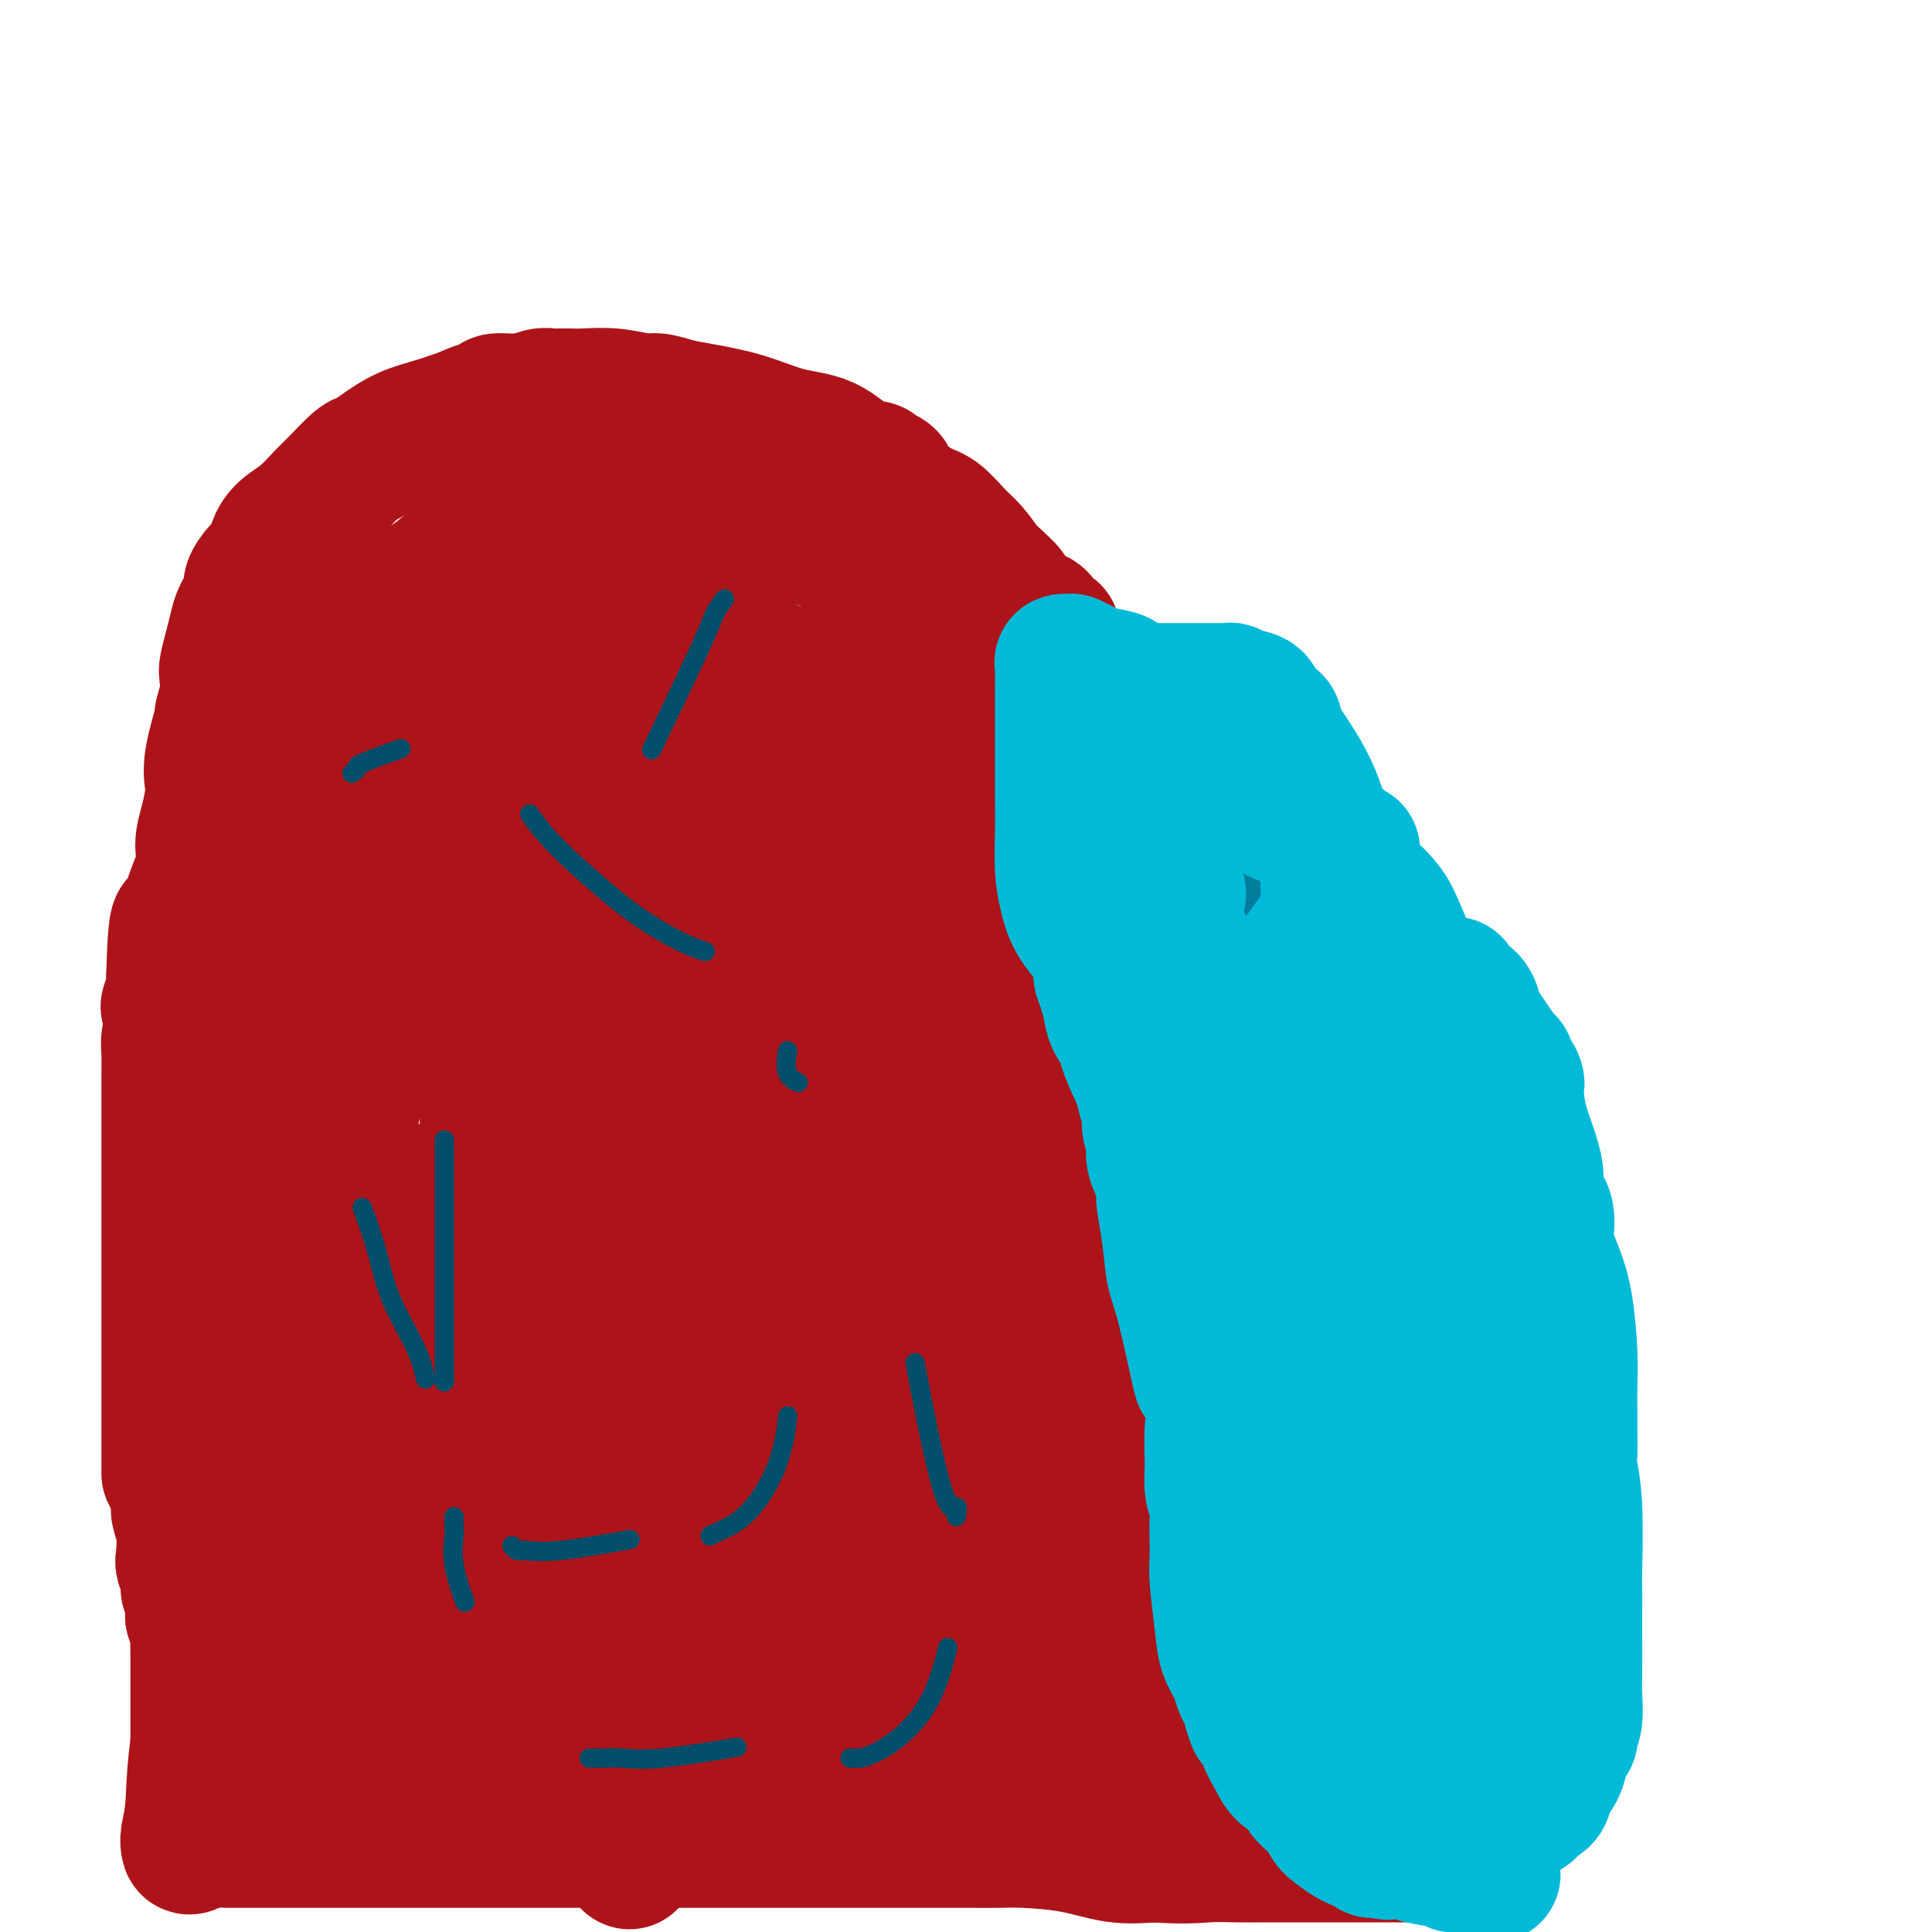 <svg viewBox='0 0 400 400' version='1.1' xmlns='http://www.w3.org/2000/svg' xmlns:xlink='http://www.w3.org/1999/xlink'><g fill='none' stroke='#AD1419' stroke-width='28' stroke-linecap='round' stroke-linejoin='round'><path d='M47,381c0.302,0.000 0.603,0.000 1,0c0.397,0.000 0.888,0.000 2,0c1.112,-0.000 2.843,-0.000 4,0c1.157,0.000 1.739,0.000 4,0c2.261,-0.000 6.201,-0.000 9,0c2.799,0.000 4.456,0.000 7,0c2.544,-0.000 5.976,-0.000 9,0c3.024,0.000 5.639,0.000 8,0c2.361,-0.000 4.469,-0.000 7,0c2.531,0.000 5.484,0.000 8,0c2.516,-0.000 4.595,-0.000 7,0c2.405,0.000 5.135,0.000 8,0c2.865,-0.000 5.865,-0.000 10,0c4.135,0.000 9.403,0.000 14,0c4.597,-0.000 8.521,-0.000 15,0c6.479,0.000 15.513,0.000 21,0c5.487,-0.000 7.429,-0.000 9,0c1.571,0.000 2.773,0.000 4,0c1.227,-0.000 2.479,-0.001 3,0c0.521,0.001 0.310,0.002 1,0c0.690,-0.002 2.282,-0.007 4,0c1.718,0.007 3.563,0.027 5,0c1.437,-0.027 2.468,-0.100 5,0c2.532,0.100 6.566,0.373 10,1c3.434,0.627 6.267,1.608 9,2c2.733,0.392 5.367,0.196 8,0'/><path d='M239,384c6.397,0.464 8.888,0.124 11,0c2.112,-0.124 3.844,-0.033 6,0c2.156,0.033 4.734,0.009 7,0c2.266,-0.009 4.219,-0.002 6,0c1.781,0.002 3.391,0.001 5,0c1.609,-0.001 3.219,-0.000 5,0c1.781,0.000 3.735,0.000 6,0c2.265,-0.000 4.842,-0.000 7,0c2.158,0.000 3.898,0.000 5,0c1.102,-0.000 1.566,-0.000 2,0c0.434,0.000 0.838,0.000 1,0c0.162,-0.000 0.081,-0.000 0,0'/><path d='M41,377c0.000,-0.203 0.000,-0.406 0,-1c-0.000,-0.594 -0.000,-1.581 0,-2c0.000,-0.419 0.000,-0.272 0,-1c-0.000,-0.728 -0.000,-2.332 0,-4c0.000,-1.668 0.000,-3.399 0,-5c-0.000,-1.601 -0.000,-3.072 0,-4c0.000,-0.928 0.000,-1.314 0,-2c-0.000,-0.686 -0.000,-1.674 0,-2c0.000,-0.326 0.000,0.009 0,0c-0.000,-0.009 -0.000,-0.363 0,-1c0.000,-0.637 0.001,-1.559 0,-3c-0.001,-1.441 -0.004,-3.402 0,-5c0.004,-1.598 0.015,-2.832 0,-4c-0.015,-1.168 -0.055,-2.270 0,-3c0.055,-0.730 0.207,-1.088 0,-2c-0.207,-0.912 -0.772,-2.379 -1,-3c-0.228,-0.621 -0.117,-0.397 0,-1c0.117,-0.603 0.241,-2.032 0,-3c-0.241,-0.968 -0.848,-1.476 -1,-2c-0.152,-0.524 0.152,-1.065 0,-2c-0.152,-0.935 -0.758,-2.265 -1,-3c-0.242,-0.735 -0.120,-0.874 0,-2c0.120,-1.126 0.238,-3.240 0,-5c-0.238,-1.760 -0.833,-3.166 -1,-4c-0.167,-0.834 0.095,-1.095 0,-2c-0.095,-0.905 -0.548,-2.452 -1,-4'/><path d='M36,307c-1.000,-5.461 -1.000,-2.615 -1,-2c-0.000,0.615 -0.000,-1.003 0,-2c0.000,-0.997 0.000,-1.372 0,-2c-0.000,-0.628 -0.000,-1.507 0,-3c0.000,-1.493 0.000,-3.599 0,-6c-0.000,-2.401 -0.000,-5.098 0,-8c0.000,-2.902 0.000,-6.008 0,-8c-0.000,-1.992 -0.000,-2.868 0,-4c0.000,-1.132 0.000,-2.518 0,-4c-0.000,-1.482 -0.000,-3.059 0,-4c0.000,-0.941 0.000,-1.247 0,-2c-0.000,-0.753 -0.000,-1.952 0,-3c0.000,-1.048 0.000,-1.946 0,-3c-0.000,-1.054 -0.000,-2.264 0,-4c0.000,-1.736 0.000,-3.997 0,-6c-0.000,-2.003 -0.000,-3.747 0,-6c0.000,-2.253 0.000,-5.016 0,-7c-0.000,-1.984 -0.000,-3.190 0,-4c0.000,-0.810 0.000,-1.223 0,-2c-0.000,-0.777 -0.001,-1.918 0,-3c0.001,-1.082 0.004,-2.105 0,-3c-0.004,-0.895 -0.015,-1.662 0,-2c0.015,-0.338 0.057,-0.247 0,-1c-0.057,-0.753 -0.211,-2.352 0,-3c0.211,-0.648 0.789,-0.346 1,-1c0.211,-0.654 0.057,-2.262 0,-3c-0.057,-0.738 -0.015,-0.604 0,-1c0.015,-0.396 0.004,-1.323 0,-2c-0.004,-0.677 -0.001,-1.105 0,-2c0.001,-0.895 0.000,-2.256 0,-3c-0.000,-0.744 -0.000,-0.872 0,-1'/><path d='M36,202c0.442,-17.594 1.547,-9.079 2,-7c0.453,2.079 0.255,-2.279 1,-6c0.745,-3.721 2.435,-6.806 3,-9c0.565,-2.194 0.006,-3.499 0,-5c-0.006,-1.501 0.542,-3.199 1,-5c0.458,-1.801 0.826,-3.705 1,-5c0.174,-1.295 0.156,-1.980 0,-3c-0.156,-1.020 -0.448,-2.374 0,-5c0.448,-2.626 1.636,-6.522 2,-8c0.364,-1.478 -0.096,-0.537 0,-1c0.096,-0.463 0.747,-2.329 1,-4c0.253,-1.671 0.108,-3.145 0,-4c-0.108,-0.855 -0.179,-1.090 0,-2c0.179,-0.910 0.607,-2.494 1,-4c0.393,-1.506 0.752,-2.935 1,-4c0.248,-1.065 0.385,-1.765 1,-3c0.615,-1.235 1.708,-3.005 2,-4c0.292,-0.995 -0.219,-1.214 0,-2c0.219,-0.786 1.166,-2.138 2,-3c0.834,-0.862 1.553,-1.235 2,-2c0.447,-0.765 0.621,-1.921 1,-3c0.379,-1.079 0.963,-2.079 2,-3c1.037,-0.921 2.528,-1.762 4,-3c1.472,-1.238 2.924,-2.873 4,-4c1.076,-1.127 1.777,-1.748 3,-3c1.223,-1.252 2.969,-3.136 4,-4c1.031,-0.864 1.348,-0.707 2,-1c0.652,-0.293 1.639,-1.037 3,-2c1.361,-0.963 3.097,-2.144 5,-3c1.903,-0.856 3.972,-1.387 6,-2c2.028,-0.613 4.014,-1.306 6,-2'/><path d='M96,86c3.899,-1.730 2.648,-1.056 3,-1c0.352,0.056 2.307,-0.507 3,-1c0.693,-0.493 0.124,-0.917 1,-1c0.876,-0.083 3.195,0.174 5,0c1.805,-0.174 3.095,-0.779 4,-1c0.905,-0.221 1.426,-0.059 2,0c0.574,0.059 1.200,0.015 2,0c0.800,-0.015 1.772,0.000 2,0c0.228,-0.000 -0.288,-0.015 0,0c0.288,0.015 1.382,0.060 3,0c1.618,-0.060 3.762,-0.224 6,0c2.238,0.224 4.570,0.835 6,1c1.430,0.165 1.958,-0.117 3,0c1.042,0.117 2.598,0.634 4,1c1.402,0.366 2.649,0.582 5,1c2.351,0.418 5.804,1.039 9,2c3.196,0.961 6.134,2.261 9,3c2.866,0.739 5.659,0.915 8,2c2.341,1.085 4.228,3.078 6,4c1.772,0.922 3.427,0.773 4,1c0.573,0.227 0.064,0.831 0,1c-0.064,0.169 0.316,-0.098 1,0c0.684,0.098 1.670,0.561 2,1c0.330,0.439 0.002,0.854 1,2c0.998,1.146 3.320,3.023 5,4c1.680,0.977 2.718,1.056 4,2c1.282,0.944 2.807,2.754 4,4c1.193,1.246 2.055,1.927 3,3c0.945,1.073 1.972,2.536 3,4'/><path d='M204,118c4.086,3.831 4.300,3.910 5,5c0.700,1.090 1.886,3.193 3,4c1.114,0.807 2.154,0.319 3,1c0.846,0.681 1.496,2.529 2,3c0.504,0.471 0.862,-0.437 1,0c0.138,0.437 0.056,2.219 1,4c0.944,1.781 2.915,3.560 4,5c1.085,1.440 1.284,2.541 2,4c0.716,1.459 1.950,3.274 3,5c1.050,1.726 1.918,3.361 3,5c1.082,1.639 2.380,3.281 3,5c0.620,1.719 0.562,3.515 1,5c0.438,1.485 1.373,2.659 2,4c0.627,1.341 0.946,2.849 1,4c0.054,1.151 -0.157,1.944 0,3c0.157,1.056 0.683,2.374 1,4c0.317,1.626 0.425,3.560 1,5c0.575,1.440 1.616,2.388 2,3c0.384,0.612 0.110,0.889 0,1c-0.110,0.111 -0.055,0.055 0,0'/></g>
<g fill='none' stroke='#007C9C' stroke-width='28' stroke-linecap='round' stroke-linejoin='round'><path d='M243,202c0.000,-0.197 0.000,-0.394 0,0c-0.000,0.394 -0.001,1.380 0,2c0.001,0.620 0.003,0.873 0,1c-0.003,0.127 -0.012,0.127 0,1c0.012,0.873 0.045,2.619 0,4c-0.045,1.381 -0.170,2.398 0,3c0.170,0.602 0.633,0.790 1,2c0.367,1.210 0.639,3.443 1,5c0.361,1.557 0.813,2.439 1,3c0.187,0.561 0.110,0.800 0,1c-0.110,0.200 -0.253,0.361 0,1c0.253,0.639 0.903,1.757 1,3c0.097,1.243 -0.358,2.612 0,4c0.358,1.388 1.531,2.794 2,4c0.469,1.206 0.235,2.212 0,3c-0.235,0.788 -0.470,1.357 0,2c0.470,0.643 1.647,1.360 2,2c0.353,0.640 -0.116,1.204 0,2c0.116,0.796 0.819,1.824 1,3c0.181,1.176 -0.159,2.501 0,4c0.159,1.499 0.817,3.171 1,4c0.183,0.829 -0.109,0.816 0,2c0.109,1.184 0.617,3.566 1,5c0.383,1.434 0.639,1.920 1,3c0.361,1.080 0.828,2.752 1,4c0.172,1.248 0.049,2.071 0,3c-0.049,0.929 -0.025,1.965 0,3'/><path d='M256,276c1.888,11.734 0.107,4.070 0,2c-0.107,-2.070 1.459,1.455 2,3c0.541,1.545 0.057,1.112 0,2c-0.057,0.888 0.315,3.098 1,5c0.685,1.902 1.685,3.497 2,5c0.315,1.503 -0.055,2.915 0,4c0.055,1.085 0.536,1.844 1,3c0.464,1.156 0.912,2.709 1,4c0.088,1.291 -0.186,2.318 0,3c0.186,0.682 0.830,1.017 1,1c0.170,-0.017 -0.134,-0.387 0,2c0.134,2.387 0.705,7.531 2,12c1.295,4.469 3.313,8.262 4,10c0.687,1.738 0.044,1.421 0,2c-0.044,0.579 0.513,2.056 1,3c0.487,0.944 0.904,1.357 1,2c0.096,0.643 -0.129,1.516 0,2c0.129,0.484 0.612,0.579 1,1c0.388,0.421 0.682,1.170 1,2c0.318,0.830 0.660,1.742 1,3c0.340,1.258 0.678,2.862 1,4c0.322,1.138 0.628,1.810 1,2c0.372,0.190 0.810,-0.101 1,0c0.190,0.101 0.134,0.594 0,1c-0.134,0.406 -0.344,0.725 0,1c0.344,0.275 1.241,0.507 2,1c0.759,0.493 1.379,1.246 2,2'/><path d='M282,358c1.788,2.796 1.258,1.284 1,1c-0.258,-0.284 -0.244,0.658 0,1c0.244,0.342 0.720,0.084 1,0c0.280,-0.084 0.365,0.006 1,0c0.635,-0.006 1.818,-0.107 2,0c0.182,0.107 -0.639,0.421 0,1c0.639,0.579 2.737,1.423 4,2c1.263,0.577 1.690,0.887 2,1c0.310,0.113 0.504,0.030 1,0c0.496,-0.030 1.295,-0.008 2,0c0.705,0.008 1.317,0.002 2,0c0.683,-0.002 1.437,0.001 2,0c0.563,-0.001 0.933,-0.004 1,0c0.067,0.004 -0.171,0.016 0,0c0.171,-0.016 0.750,-0.059 1,0c0.250,0.059 0.172,0.220 0,0c-0.172,-0.220 -0.438,-0.822 0,-2c0.438,-1.178 1.579,-2.933 2,-4c0.421,-1.067 0.120,-1.448 0,-2c-0.120,-0.552 -0.060,-1.276 0,-2'/><path d='M304,354c0.403,-1.654 -0.088,-0.787 0,-1c0.088,-0.213 0.756,-1.504 1,-2c0.244,-0.496 0.065,-0.196 0,-1c-0.065,-0.804 -0.014,-2.713 0,-4c0.014,-1.287 -0.007,-1.952 0,-3c0.007,-1.048 0.043,-2.479 0,-3c-0.043,-0.521 -0.167,-0.132 0,-1c0.167,-0.868 0.623,-2.992 1,-4c0.377,-1.008 0.675,-0.900 1,-2c0.325,-1.100 0.675,-3.407 1,-5c0.325,-1.593 0.623,-2.471 1,-4c0.377,-1.529 0.834,-3.708 1,-5c0.166,-1.292 0.042,-1.695 0,-3c-0.042,-1.305 -0.000,-3.510 0,-5c0.000,-1.490 -0.041,-2.263 0,-4c0.041,-1.737 0.166,-4.437 0,-6c-0.166,-1.563 -0.622,-1.989 -1,-3c-0.378,-1.011 -0.676,-2.608 -1,-4c-0.324,-1.392 -0.672,-2.579 -1,-4c-0.328,-1.421 -0.634,-3.076 -1,-5c-0.366,-1.924 -0.792,-4.116 -1,-7c-0.208,-2.884 -0.199,-6.459 -1,-10c-0.801,-3.541 -2.413,-7.048 -3,-9c-0.587,-1.952 -0.150,-2.348 0,-3c0.150,-0.652 0.012,-1.560 0,-2c-0.012,-0.440 0.100,-0.413 0,-1c-0.100,-0.587 -0.414,-1.790 -1,-3c-0.586,-1.210 -1.446,-2.427 -2,-4c-0.554,-1.573 -0.803,-3.500 -1,-5c-0.197,-1.500 -0.342,-2.571 -1,-4c-0.658,-1.429 -1.829,-3.214 -3,-5'/><path d='M293,232c-1.432,-4.188 -1.012,-4.157 -1,-5c0.012,-0.843 -0.385,-2.558 -1,-4c-0.615,-1.442 -1.447,-2.610 -2,-4c-0.553,-1.390 -0.826,-3.002 -1,-4c-0.174,-0.998 -0.248,-1.382 -1,-4c-0.752,-2.618 -2.180,-7.471 -3,-9c-0.820,-1.529 -1.031,0.264 -1,0c0.031,-0.264 0.306,-2.586 0,-4c-0.306,-1.414 -1.191,-1.919 -2,-3c-0.809,-1.081 -1.541,-2.738 -2,-4c-0.459,-1.262 -0.645,-2.128 -1,-3c-0.355,-0.872 -0.879,-1.749 -2,-3c-1.121,-1.251 -2.840,-2.875 -4,-4c-1.160,-1.125 -1.760,-1.750 -2,-2c-0.240,-0.250 -0.120,-0.125 0,0'/><path d='M265,173c0.179,-0.423 0.358,-0.846 0,-1c-0.358,-0.154 -1.251,-0.038 -2,0c-0.749,0.038 -1.352,-0.002 -2,0c-0.648,0.002 -1.341,0.045 -2,0c-0.659,-0.045 -1.285,-0.177 -2,0c-0.715,0.177 -1.519,0.664 -3,1c-1.481,0.336 -3.640,0.520 -5,1c-1.360,0.480 -1.922,1.257 -3,2c-1.078,0.743 -2.671,1.452 -4,2c-1.329,0.548 -2.395,0.935 -3,1c-0.605,0.065 -0.751,-0.192 -1,0c-0.249,0.192 -0.603,0.835 -1,1c-0.397,0.165 -0.839,-0.147 -1,0c-0.161,0.147 -0.043,0.752 0,1c0.043,0.248 0.011,0.138 0,1c-0.011,0.862 0.000,2.694 0,4c-0.000,1.306 -0.012,2.085 0,4c0.012,1.915 0.047,4.966 0,7c-0.047,2.034 -0.177,3.051 0,5c0.177,1.949 0.661,4.828 1,7c0.339,2.172 0.531,3.636 1,5c0.469,1.364 1.213,2.629 2,4c0.787,1.371 1.615,2.848 2,4c0.385,1.152 0.325,1.979 1,3c0.675,1.021 2.086,2.234 3,4c0.914,1.766 1.333,4.084 2,6c0.667,1.916 1.582,3.431 3,6c1.418,2.569 3.339,6.194 5,9c1.661,2.806 3.063,4.794 5,10c1.937,5.206 4.411,13.630 6,20c1.589,6.370 2.295,10.685 3,15'/><path d='M270,295c1.995,8.267 2.481,11.434 3,15c0.519,3.566 1.069,7.530 2,11c0.931,3.470 2.243,6.446 3,8c0.757,1.554 0.959,1.685 2,5c1.041,3.315 2.920,9.814 4,13c1.080,3.186 1.362,3.061 2,4c0.638,0.939 1.631,2.943 2,4c0.369,1.057 0.113,1.166 0,1c-0.113,-0.166 -0.083,-0.606 0,-1c0.083,-0.394 0.219,-0.742 0,-3c-0.219,-2.258 -0.792,-6.426 -1,-10c-0.208,-3.574 -0.052,-6.555 0,-10c0.052,-3.445 -0.000,-7.355 0,-11c0.000,-3.645 0.053,-7.026 0,-10c-0.053,-2.974 -0.211,-5.539 0,-8c0.211,-2.461 0.789,-4.816 1,-8c0.211,-3.184 0.053,-7.196 0,-11c-0.053,-3.804 0.000,-7.399 0,-14c-0.000,-6.601 -0.053,-16.209 0,-20c0.053,-3.791 0.212,-1.767 0,-4c-0.212,-2.233 -0.794,-8.725 -1,-12c-0.206,-3.275 -0.034,-3.334 0,-4c0.034,-0.666 -0.069,-1.940 0,-4c0.069,-2.060 0.309,-4.905 0,-8c-0.309,-3.095 -1.169,-6.440 -2,-10c-0.831,-3.560 -1.635,-7.336 -3,-10c-1.365,-2.664 -3.291,-4.217 -4,-5c-0.709,-0.783 -0.203,-0.795 0,-1c0.203,-0.205 0.101,-0.602 0,-1'/><path d='M278,191c-1.701,-4.224 -1.453,-1.285 -2,0c-0.547,1.285 -1.887,0.916 -3,1c-1.113,0.084 -1.997,0.621 -3,2c-1.003,1.379 -2.125,3.601 -3,5c-0.875,1.399 -1.503,1.976 -2,3c-0.497,1.024 -0.862,2.495 -1,4c-0.138,1.505 -0.047,3.044 0,5c0.047,1.956 0.052,4.328 0,7c-0.052,2.672 -0.160,5.644 0,9c0.160,3.356 0.586,7.095 1,10c0.414,2.905 0.814,4.974 2,8c1.186,3.026 3.159,7.008 4,9c0.841,1.992 0.551,1.993 1,3c0.449,1.007 1.637,3.019 2,4c0.363,0.981 -0.099,0.931 0,2c0.099,1.069 0.758,3.256 1,5c0.242,1.744 0.066,3.043 0,3c-0.066,-0.043 -0.021,-1.430 0,-4c0.021,-2.570 0.019,-6.325 0,-11c-0.019,-4.675 -0.056,-10.271 0,-15c0.056,-4.729 0.206,-8.590 0,-13c-0.206,-4.410 -0.766,-9.368 -1,-13c-0.234,-3.632 -0.140,-5.940 0,-8c0.140,-2.060 0.326,-3.874 0,-6c-0.326,-2.126 -1.163,-4.563 -2,-7'/><path d='M272,194c-0.900,-12.608 -1.650,-5.627 -2,-4c-0.350,1.627 -0.299,-2.101 -1,-4c-0.701,-1.899 -2.152,-1.970 -3,-2c-0.848,-0.030 -1.092,-0.018 -1,0c0.092,0.018 0.520,0.042 0,0c-0.520,-0.042 -1.988,-0.151 -3,0c-1.012,0.151 -1.566,0.562 -2,1c-0.434,0.438 -0.746,0.902 -1,1c-0.254,0.098 -0.450,-0.171 -1,0c-0.550,0.171 -1.454,0.782 -2,1c-0.546,0.218 -0.735,0.045 -1,0c-0.265,-0.045 -0.607,0.040 -1,0c-0.393,-0.040 -0.837,-0.203 -1,0c-0.163,0.203 -0.047,0.772 0,1c0.047,0.228 0.023,0.114 0,0'/></g>
<g fill='none' stroke='#AD1419' stroke-width='28' stroke-linecap='round' stroke-linejoin='round'><path d='M66,352c0.000,0.234 0.000,0.467 0,1c-0.000,0.533 -0.001,1.364 0,2c0.001,0.636 0.002,1.076 0,1c-0.002,-0.076 -0.008,-0.669 0,1c0.008,1.669 0.030,5.601 0,7c-0.030,1.399 -0.110,0.265 0,0c0.110,-0.265 0.412,0.337 1,0c0.588,-0.337 1.464,-1.615 2,-4c0.536,-2.385 0.732,-5.878 1,-9c0.268,-3.122 0.608,-5.874 1,-8c0.392,-2.126 0.836,-3.626 1,-5c0.164,-1.374 0.048,-2.620 0,-4c-0.048,-1.380 -0.028,-2.893 0,-5c0.028,-2.107 0.064,-4.809 0,-8c-0.064,-3.191 -0.228,-6.870 0,-10c0.228,-3.130 0.850,-5.710 2,-8c1.150,-2.290 2.830,-4.288 4,-6c1.170,-1.712 1.830,-3.138 2,-4c0.170,-0.862 -0.150,-1.161 0,-1c0.150,0.161 0.769,0.784 1,1c0.231,0.216 0.072,0.027 0,1c-0.072,0.973 -0.058,3.108 0,7c0.058,3.892 0.159,9.541 -1,16c-1.159,6.459 -3.580,13.730 -6,21'/><path d='M74,338c-2.167,7.884 -4.584,17.096 -6,22c-1.416,4.904 -1.829,5.502 -2,6c-0.171,0.498 -0.098,0.896 0,1c0.098,0.104 0.220,-0.087 0,-2c-0.220,-1.913 -0.784,-5.549 -1,-11c-0.216,-5.451 -0.084,-12.718 0,-21c0.084,-8.282 0.121,-17.577 0,-26c-0.121,-8.423 -0.398,-15.972 0,-23c0.398,-7.028 1.471,-13.534 3,-18c1.529,-4.466 3.512,-6.890 5,-11c1.488,-4.110 2.479,-9.904 3,-12c0.521,-2.096 0.571,-0.495 0,3c-0.571,3.495 -1.765,8.883 -5,19c-3.235,10.117 -8.513,24.963 -14,41c-5.487,16.037 -11.183,33.267 -14,45c-2.817,11.733 -2.755,17.971 -3,22c-0.245,4.029 -0.796,5.848 -1,7c-0.204,1.152 -0.059,1.635 0,2c0.059,0.365 0.034,0.610 1,0c0.966,-0.610 2.924,-2.076 5,-11c2.076,-8.924 4.272,-25.307 6,-42c1.728,-16.693 2.989,-33.696 5,-53c2.011,-19.304 4.774,-40.910 7,-55c2.226,-14.090 3.916,-20.663 5,-28c1.084,-7.337 1.561,-15.437 2,-20c0.439,-4.563 0.840,-5.589 1,-6c0.160,-0.411 0.080,-0.205 0,0'/><path d='M71,167c4.022,-30.210 1.078,-3.735 -1,8c-2.078,11.735 -3.289,8.730 -7,23c-3.711,14.270 -9.921,45.817 -13,63c-3.079,17.183 -3.027,20.004 -3,22c0.027,1.996 0.029,3.168 0,4c-0.029,0.832 -0.090,1.324 0,1c0.090,-0.324 0.331,-1.463 1,-2c0.669,-0.537 1.765,-0.471 4,-5c2.235,-4.529 5.608,-13.654 10,-26c4.392,-12.346 9.803,-27.912 16,-44c6.197,-16.088 13.178,-32.698 18,-45c4.822,-12.302 7.483,-20.296 10,-26c2.517,-5.704 4.889,-9.116 6,-11c1.111,-1.884 0.962,-2.239 1,-2c0.038,0.239 0.264,1.072 0,2c-0.264,0.928 -1.019,1.950 -3,7c-1.981,5.050 -5.188,14.127 -10,26c-4.812,11.873 -11.227,26.540 -17,41c-5.773,14.460 -10.902,28.711 -15,39c-4.098,10.289 -7.163,16.615 -9,21c-1.837,4.385 -2.446,6.829 -3,8c-0.554,1.171 -1.053,1.069 -1,1c0.053,-0.069 0.658,-0.104 1,-4c0.342,-3.896 0.422,-11.653 2,-20c1.578,-8.347 4.656,-17.286 7,-28c2.344,-10.714 3.956,-23.204 6,-34c2.044,-10.796 4.522,-19.898 7,-29'/><path d='M78,157c4.780,-21.089 5.730,-16.812 7,-17c1.270,-0.188 2.860,-4.841 4,-7c1.140,-2.159 1.830,-1.824 2,-2c0.170,-0.176 -0.181,-0.865 0,-1c0.181,-0.135 0.892,0.282 0,6c-0.892,5.718 -3.387,16.735 -7,28c-3.613,11.265 -8.342,22.776 -13,34c-4.658,11.224 -9.244,22.161 -12,29c-2.756,6.839 -3.682,9.579 -4,11c-0.318,1.421 -0.028,1.524 0,2c0.028,0.476 -0.205,1.327 0,-1c0.205,-2.327 0.847,-7.831 2,-14c1.153,-6.169 2.816,-13.003 5,-22c2.184,-8.997 4.888,-20.157 7,-28c2.112,-7.843 3.631,-12.368 6,-19c2.369,-6.632 5.589,-15.369 7,-19c1.411,-3.631 1.015,-2.156 1,-2c-0.015,0.156 0.352,-1.008 0,1c-0.352,2.008 -1.424,7.188 -5,14c-3.576,6.812 -9.655,15.257 -16,24c-6.345,8.743 -12.956,17.784 -17,23c-4.044,5.216 -5.522,6.608 -7,8'/><path d='M38,205c-6.205,7.969 -1.716,0.393 0,-3c1.716,-3.393 0.660,-2.603 2,-6c1.340,-3.397 5.077,-10.981 7,-17c1.923,-6.019 2.032,-10.474 3,-16c0.968,-5.526 2.793,-12.123 4,-15c1.207,-2.877 1.795,-2.032 2,-3c0.205,-0.968 0.029,-3.748 0,-5c-0.029,-1.252 0.091,-0.975 0,-1c-0.091,-0.025 -0.392,-0.350 0,-1c0.392,-0.650 1.479,-1.624 2,-2c0.521,-0.376 0.478,-0.156 1,0c0.522,0.156 1.609,0.246 2,0c0.391,-0.246 0.086,-0.827 0,-1c-0.086,-0.173 0.049,0.063 0,0c-0.049,-0.063 -0.281,-0.425 0,-1c0.281,-0.575 1.074,-1.364 2,-2c0.926,-0.636 1.986,-1.120 4,-2c2.014,-0.880 4.982,-2.156 7,-3c2.018,-0.844 3.085,-1.256 5,-2c1.915,-0.744 4.678,-1.819 7,-3c2.322,-1.181 4.204,-2.466 6,-4c1.796,-1.534 3.507,-3.315 5,-4c1.493,-0.685 2.768,-0.275 4,-1c1.232,-0.725 2.421,-2.587 4,-4c1.579,-1.413 3.547,-2.379 5,-3c1.453,-0.621 2.391,-0.898 3,-1c0.609,-0.102 0.888,-0.029 1,0c0.112,0.029 0.056,0.015 0,0'/><path d='M114,105c9.171,-4.804 4.099,-1.316 3,0c-1.099,1.316 1.777,0.458 4,0c2.223,-0.458 3.795,-0.515 6,0c2.205,0.515 5.043,1.603 7,2c1.957,0.397 3.033,0.105 4,0c0.967,-0.105 1.824,-0.022 3,0c1.176,0.022 2.672,-0.018 4,0c1.328,0.018 2.490,0.095 4,0c1.510,-0.095 3.369,-0.362 5,0c1.631,0.362 3.035,1.354 5,2c1.965,0.646 4.490,0.947 6,1c1.510,0.053 2.005,-0.141 2,0c-0.005,0.141 -0.509,0.617 0,1c0.509,0.383 2.030,0.671 3,1c0.970,0.329 1.390,0.697 2,1c0.610,0.303 1.411,0.541 2,1c0.589,0.459 0.967,1.138 2,2c1.033,0.862 2.722,1.907 4,3c1.278,1.093 2.146,2.233 3,3c0.854,0.767 1.696,1.161 3,2c1.304,0.839 3.070,2.122 4,3c0.930,0.878 1.022,1.350 2,2c0.978,0.650 2.840,1.479 4,2c1.160,0.521 1.619,0.733 2,1c0.381,0.267 0.686,0.590 1,1c0.314,0.410 0.637,0.909 1,1c0.363,0.091 0.766,-0.224 1,0c0.234,0.224 0.300,0.988 1,2c0.700,1.012 2.035,2.272 3,3c0.965,0.728 1.562,0.922 2,1c0.438,0.078 0.719,0.039 1,0'/><path d='M208,140c6.622,4.783 1.677,1.739 0,1c-1.677,-0.739 -0.085,0.826 1,2c1.085,1.174 1.664,1.958 2,3c0.336,1.042 0.430,2.341 1,4c0.570,1.659 1.615,3.678 2,5c0.385,1.322 0.111,1.946 0,3c-0.111,1.054 -0.058,2.536 0,4c0.058,1.464 0.123,2.910 0,4c-0.123,1.090 -0.432,1.825 0,3c0.432,1.175 1.607,2.790 2,4c0.393,1.210 0.004,2.016 0,3c-0.004,0.984 0.376,2.145 1,4c0.624,1.855 1.491,4.404 2,6c0.509,1.596 0.661,2.239 1,3c0.339,0.761 0.864,1.642 1,2c0.136,0.358 -0.117,0.195 0,1c0.117,0.805 0.605,2.578 1,4c0.395,1.422 0.698,2.493 1,4c0.302,1.507 0.603,3.452 1,5c0.397,1.548 0.891,2.700 1,4c0.109,1.300 -0.168,2.748 0,4c0.168,1.252 0.780,2.308 1,3c0.220,0.692 0.049,1.020 0,2c-0.049,0.980 0.026,2.611 0,4c-0.026,1.389 -0.151,2.535 0,5c0.151,2.465 0.579,6.247 1,9c0.421,2.753 0.834,4.475 1,6c0.166,1.525 0.086,2.852 0,5c-0.086,2.148 -0.177,5.117 0,7c0.177,1.883 0.622,2.681 1,4c0.378,1.319 0.689,3.160 1,5'/><path d='M230,263c0.897,9.166 0.639,5.082 1,5c0.361,-0.082 1.340,3.839 2,7c0.660,3.161 1.000,5.561 1,8c0.000,2.439 -0.340,4.918 0,7c0.340,2.082 1.359,3.769 2,5c0.641,1.231 0.904,2.008 1,3c0.096,0.992 0.026,2.201 0,3c-0.026,0.799 -0.007,1.189 1,3c1.007,1.811 3.002,5.044 4,8c0.998,2.956 0.999,5.636 2,8c1.001,2.364 3.003,4.411 4,6c0.997,1.589 0.988,2.720 1,3c0.012,0.280 0.044,-0.290 0,0c-0.044,0.290 -0.166,1.440 0,2c0.166,0.560 0.619,0.531 1,1c0.381,0.469 0.688,1.436 1,3c0.312,1.564 0.627,3.726 1,5c0.373,1.274 0.804,1.661 1,2c0.196,0.339 0.158,0.631 0,1c-0.158,0.369 -0.435,0.816 0,2c0.435,1.184 1.581,3.105 2,4c0.419,0.895 0.112,0.764 0,1c-0.112,0.236 -0.030,0.840 0,1c0.030,0.160 0.008,-0.123 0,0c-0.008,0.123 -0.002,0.653 0,1c0.002,0.347 0.001,0.510 0,1c-0.001,0.490 -0.000,1.308 0,2c0.000,0.692 0.000,1.258 0,2c-0.000,0.742 -0.000,1.661 0,2c0.000,0.339 0.000,0.097 0,1c-0.000,0.903 -0.000,2.952 0,5'/><path d='M255,365c0.225,3.438 0.789,4.031 1,5c0.211,0.969 0.069,2.312 0,3c-0.069,0.688 -0.064,0.720 0,1c0.064,0.280 0.188,0.809 0,1c-0.188,0.191 -0.688,0.044 -1,0c-0.312,-0.044 -0.435,0.014 -1,0c-0.565,-0.014 -1.573,-0.101 -2,0c-0.427,0.101 -0.273,0.391 -1,0c-0.727,-0.391 -2.335,-1.463 -4,-2c-1.665,-0.537 -3.387,-0.539 -5,-1c-1.613,-0.461 -3.117,-1.381 -4,-2c-0.883,-0.619 -1.146,-0.935 -2,-1c-0.854,-0.065 -2.301,0.122 -3,0c-0.699,-0.122 -0.652,-0.555 -1,-1c-0.348,-0.445 -1.090,-0.904 -2,-1c-0.910,-0.096 -1.987,0.170 -3,0c-1.013,-0.170 -1.963,-0.778 -3,-1c-1.037,-0.222 -2.161,-0.060 -3,0c-0.839,0.060 -1.393,0.016 -2,0c-0.607,-0.016 -1.267,-0.004 -2,0c-0.733,0.004 -1.539,0.001 -4,0c-2.461,-0.001 -6.576,-0.001 -10,0c-3.424,0.001 -6.158,0.001 -9,0c-2.842,-0.001 -5.792,-0.004 -8,0c-2.208,0.004 -3.675,0.015 -5,0c-1.325,-0.015 -2.510,-0.056 -4,0c-1.490,0.056 -3.286,0.207 -5,0c-1.714,-0.207 -3.347,-0.774 -5,-1c-1.653,-0.226 -3.327,-0.113 -5,0'/><path d='M162,365c-10.194,-0.143 -4.680,0.000 -4,0c0.680,-0.000 -3.474,-0.144 -6,0c-2.526,0.144 -3.424,0.574 -6,1c-2.576,0.426 -6.830,0.846 -10,1c-3.170,0.154 -5.256,0.041 -7,0c-1.744,-0.041 -3.146,-0.011 -5,0c-1.854,0.011 -4.159,0.003 -5,0c-0.841,-0.003 -0.217,-0.001 -1,0c-0.783,0.001 -2.973,0.000 -5,0c-2.027,-0.000 -3.890,-0.000 -6,0c-2.110,0.000 -4.467,0.000 -6,0c-1.533,-0.000 -2.242,-0.000 -3,0c-0.758,0.000 -1.565,0.001 -2,0c-0.435,-0.001 -0.499,-0.003 -1,0c-0.501,0.003 -1.440,0.010 -2,0c-0.560,-0.010 -0.740,-0.039 -2,0c-1.260,0.039 -3.601,0.146 -6,0c-2.399,-0.146 -4.858,-0.545 -6,-1c-1.142,-0.455 -0.969,-0.967 -1,-1c-0.031,-0.033 -0.266,0.414 0,-1c0.266,-1.414 1.033,-4.689 2,-9c0.967,-4.311 2.135,-9.659 3,-15c0.865,-5.341 1.428,-10.675 2,-15c0.572,-4.325 1.155,-7.640 2,-11c0.845,-3.360 1.953,-6.764 3,-12c1.047,-5.236 2.035,-12.304 3,-18c0.965,-5.696 1.908,-10.022 3,-15c1.092,-4.978 2.332,-10.610 3,-15c0.668,-4.390 0.762,-7.540 1,-11c0.238,-3.460 0.619,-7.230 1,-11'/><path d='M101,232c3.796,-22.960 2.287,-13.361 2,-12c-0.287,1.361 0.648,-5.514 1,-11c0.352,-5.486 0.122,-9.581 0,-13c-0.122,-3.419 -0.136,-6.163 0,-10c0.136,-3.837 0.421,-8.768 2,-13c1.579,-4.232 4.450,-7.764 7,-12c2.550,-4.236 4.777,-9.177 7,-14c2.223,-4.823 4.442,-9.527 6,-13c1.558,-3.473 2.455,-5.715 3,-7c0.545,-1.285 0.737,-1.612 1,-2c0.263,-0.388 0.596,-0.836 1,-1c0.404,-0.164 0.879,-0.043 1,0c0.121,0.043 -0.113,0.010 0,0c0.113,-0.010 0.573,0.005 1,0c0.427,-0.005 0.822,-0.031 1,0c0.178,0.031 0.139,0.118 1,0c0.861,-0.118 2.622,-0.441 4,0c1.378,0.441 2.375,1.644 4,3c1.625,1.356 3.880,2.863 7,5c3.120,2.137 7.107,4.903 11,7c3.893,2.097 7.692,3.526 11,5c3.308,1.474 6.125,2.995 8,4c1.875,1.005 2.809,1.494 4,3c1.191,1.506 2.638,4.027 5,6c2.362,1.973 5.639,3.396 9,6c3.361,2.604 6.807,6.388 10,10c3.193,3.612 6.134,7.051 8,10c1.866,2.949 2.656,5.409 5,10c2.344,4.591 6.241,11.312 8,16c1.759,4.688 1.379,7.344 1,10'/><path d='M230,219c0.754,3.512 2.139,7.292 3,11c0.861,3.708 1.197,7.344 2,11c0.803,3.656 2.072,7.330 3,11c0.928,3.670 1.516,7.334 2,11c0.484,3.666 0.863,7.333 1,11c0.137,3.667 0.033,7.333 0,12c-0.033,4.667 0.004,10.336 0,15c-0.004,4.664 -0.049,8.322 0,13c0.049,4.678 0.193,10.375 0,13c-0.193,2.625 -0.723,2.179 -1,3c-0.277,0.821 -0.303,2.910 -1,5c-0.697,2.090 -2.067,4.181 -3,6c-0.933,1.819 -1.429,3.365 -2,5c-0.571,1.635 -1.216,3.359 -2,5c-0.784,1.641 -1.706,3.200 -2,4c-0.294,0.800 0.040,0.841 0,1c-0.040,0.159 -0.455,0.437 -1,1c-0.545,0.563 -1.219,1.410 -2,2c-0.781,0.590 -1.667,0.921 -2,1c-0.333,0.079 -0.113,-0.095 0,0c0.113,0.095 0.117,0.457 -1,0c-1.117,-0.457 -3.356,-1.734 -8,-4c-4.644,-2.266 -11.694,-5.520 -18,-8c-6.306,-2.480 -11.868,-4.187 -14,-5c-2.132,-0.813 -0.833,-0.731 -1,-1c-0.167,-0.269 -1.799,-0.890 -3,-1c-1.201,-0.110 -1.971,0.290 -4,0c-2.029,-0.290 -5.315,-1.270 -9,-2c-3.685,-0.730 -7.767,-1.208 -13,-2c-5.233,-0.792 -11.616,-1.896 -18,-3'/><path d='M136,334c-7.123,-1.073 -2.932,-0.256 -2,0c0.932,0.256 -1.395,-0.051 -4,0c-2.605,0.051 -5.488,0.459 -8,1c-2.512,0.541 -4.653,1.217 -8,3c-3.347,1.783 -7.899,4.675 -10,6c-2.101,1.325 -1.750,1.084 -2,1c-0.250,-0.084 -1.100,-0.011 -1,0c0.100,0.011 1.149,-0.040 2,0c0.851,0.040 1.505,0.172 2,0c0.495,-0.172 0.833,-0.648 3,-2c2.167,-1.352 6.164,-3.582 10,-5c3.836,-1.418 7.511,-2.026 15,-4c7.489,-1.974 18.792,-5.315 26,-7c7.208,-1.685 10.321,-1.716 13,-2c2.679,-0.284 4.924,-0.823 6,-1c1.076,-0.177 0.982,0.007 1,0c0.018,-0.007 0.148,-0.205 -1,0c-1.148,0.205 -3.573,0.812 -7,2c-3.427,1.188 -7.854,2.955 -13,5c-5.146,2.045 -11.009,4.366 -17,7c-5.991,2.634 -12.110,5.581 -21,8c-8.890,2.419 -20.551,4.310 -26,5c-5.449,0.690 -4.687,0.177 -5,0c-0.313,-0.177 -1.700,-0.019 -2,0c-0.300,0.019 0.486,-0.100 1,0c0.514,0.100 0.756,0.418 2,0c1.244,-0.418 3.489,-1.574 7,-3c3.511,-1.426 8.289,-3.122 14,-5c5.711,-1.878 12.356,-3.939 19,-6'/><path d='M130,337c9.147,-2.662 11.515,-2.317 15,-3c3.485,-0.683 8.086,-2.394 11,-3c2.914,-0.606 4.142,-0.107 5,0c0.858,0.107 1.347,-0.179 2,0c0.653,0.179 1.469,0.822 2,2c0.531,1.178 0.777,2.889 1,5c0.223,2.111 0.425,4.620 1,6c0.575,1.380 1.524,1.630 2,2c0.476,0.370 0.479,0.860 1,1c0.521,0.140 1.562,-0.069 2,0c0.438,0.069 0.275,0.417 1,0c0.725,-0.417 2.337,-1.599 4,-6c1.663,-4.401 3.376,-12.020 4,-19c0.624,-6.980 0.159,-13.320 0,-19c-0.159,-5.680 -0.013,-10.698 0,-17c0.013,-6.302 -0.107,-13.886 -1,-20c-0.893,-6.114 -2.557,-10.757 -4,-16c-1.443,-5.243 -2.663,-11.086 -3,-17c-0.337,-5.914 0.210,-11.900 1,-17c0.790,-5.100 1.822,-9.313 4,-14c2.178,-4.687 5.501,-9.846 8,-14c2.499,-4.154 4.172,-7.303 5,-9c0.828,-1.697 0.810,-1.944 1,-2c0.190,-0.056 0.587,0.077 1,1c0.413,0.923 0.843,2.635 1,3c0.157,0.365 0.042,-0.618 0,8c-0.042,8.618 -0.011,26.836 0,43c0.011,16.164 0.003,30.275 0,42c-0.003,11.725 -0.001,21.064 0,27c0.001,5.936 0.000,8.468 0,11'/><path d='M194,312c0.099,21.761 0.346,10.665 1,7c0.654,-3.665 1.716,0.103 3,2c1.284,1.897 2.791,1.925 4,2c1.209,0.075 2.122,0.199 3,0c0.878,-0.199 1.722,-0.721 3,-2c1.278,-1.279 2.991,-3.313 5,-9c2.009,-5.687 4.313,-15.025 6,-27c1.687,-11.975 2.757,-26.586 3,-39c0.243,-12.414 -0.342,-22.630 0,-29c0.342,-6.370 1.612,-8.892 2,-10c0.388,-1.108 -0.105,-0.802 0,-1c0.105,-0.198 0.807,-0.902 1,0c0.193,0.902 -0.125,3.409 0,7c0.125,3.591 0.691,8.265 1,15c0.309,6.735 0.360,15.532 0,27c-0.360,11.468 -1.129,25.606 -3,39c-1.871,13.394 -4.842,26.044 -7,35c-2.158,8.956 -3.503,14.219 -5,19c-1.497,4.781 -3.147,9.079 -4,11c-0.853,1.921 -0.909,1.467 -1,2c-0.091,0.533 -0.217,2.055 0,1c0.217,-1.055 0.778,-4.688 1,-13c0.222,-8.312 0.104,-21.303 0,-28c-0.104,-6.697 -0.196,-7.099 0,-10c0.196,-2.901 0.680,-8.299 1,-13c0.320,-4.701 0.478,-8.703 1,-12c0.522,-3.297 1.410,-5.888 2,-7c0.590,-1.112 0.883,-0.746 1,0c0.117,0.746 0.059,1.873 0,3'/><path d='M212,282c0.346,1.192 0.709,2.673 0,7c-0.709,4.327 -2.492,11.499 -4,19c-1.508,7.501 -2.742,15.331 -4,22c-1.258,6.669 -2.540,12.177 -3,16c-0.460,3.823 -0.099,5.960 0,3c0.099,-2.960 -0.064,-11.017 0,-14c0.064,-2.983 0.356,-0.892 -1,-11c-1.356,-10.108 -4.359,-32.415 -6,-49c-1.641,-16.585 -1.918,-27.448 -2,-41c-0.082,-13.552 0.032,-29.792 0,-42c-0.032,-12.208 -0.208,-20.384 0,-28c0.208,-7.616 0.802,-14.673 1,-18c0.198,-3.327 0.002,-2.924 0,-3c-0.002,-0.076 0.191,-0.631 0,2c-0.191,2.631 -0.765,8.447 -2,17c-1.235,8.553 -3.133,19.844 -6,35c-2.867,15.156 -6.705,34.177 -10,50c-3.295,15.823 -6.046,28.449 -9,43c-2.954,14.551 -6.110,31.027 -8,39c-1.890,7.973 -2.515,7.443 -3,8c-0.485,0.557 -0.832,2.203 -1,1c-0.168,-1.203 -0.158,-5.253 0,-8c0.158,-2.747 0.465,-4.191 2,-14c1.535,-9.809 4.298,-27.985 7,-46c2.702,-18.015 5.343,-35.870 10,-52c4.657,-16.130 11.331,-30.535 16,-43c4.669,-12.465 7.334,-22.990 9,-29c1.666,-6.010 2.333,-7.505 3,-9'/><path d='M201,137c4.358,-12.944 1.253,-4.803 0,-1c-1.253,3.803 -0.653,3.269 0,4c0.653,0.731 1.361,2.726 0,9c-1.361,6.274 -4.791,16.826 -10,30c-5.209,13.174 -12.198,28.972 -25,50c-12.802,21.028 -31.416,47.288 -43,63c-11.584,15.712 -16.138,20.875 -18,23c-1.862,2.125 -1.030,1.211 -1,1c0.030,-0.211 -0.740,0.280 0,-1c0.740,-1.280 2.989,-4.331 4,-17c1.011,-12.669 0.782,-34.958 2,-54c1.218,-19.042 3.881,-34.839 6,-45c2.119,-10.161 3.694,-14.686 5,-18c1.306,-3.314 2.342,-5.415 3,-7c0.658,-1.585 0.937,-2.653 1,-1c0.063,1.653 -0.089,6.026 0,12c0.089,5.974 0.419,13.550 -2,26c-2.419,12.450 -7.588,29.773 -13,46c-5.412,16.227 -11.069,31.357 -15,43c-3.931,11.643 -6.138,19.799 -8,25c-1.862,5.201 -3.380,7.447 -4,9c-0.620,1.553 -0.343,2.413 0,0c0.343,-2.413 0.752,-8.100 2,-15c1.248,-6.900 3.336,-15.011 7,-30c3.664,-14.989 8.904,-36.854 15,-56c6.096,-19.146 13.048,-35.573 20,-52'/><path d='M127,181c5.116,-11.891 7.907,-15.618 10,-18c2.093,-2.382 3.490,-3.419 4,-4c0.510,-0.581 0.135,-0.708 0,0c-0.135,0.708 -0.030,2.250 0,3c0.030,0.750 -0.014,0.709 0,7c0.014,6.291 0.085,18.913 -5,44c-5.085,25.087 -15.327,62.638 -20,81c-4.673,18.362 -3.778,17.536 -4,19c-0.222,1.464 -1.560,5.217 -2,7c-0.440,1.783 0.019,1.597 0,0c-0.019,-1.597 -0.517,-4.604 0,-8c0.517,-3.396 2.048,-7.182 7,-26c4.952,-18.818 13.326,-52.669 19,-72c5.674,-19.331 8.647,-24.144 11,-28c2.353,-3.856 4.086,-6.757 5,-8c0.914,-1.243 1.011,-0.828 1,-1c-0.011,-0.172 -0.129,-0.930 0,-1c0.129,-0.070 0.503,0.547 1,4c0.497,3.453 1.115,9.743 2,17c0.885,7.257 2.038,15.481 3,26c0.962,10.519 1.735,23.332 1,35c-0.735,11.668 -2.976,22.190 -6,33c-3.024,10.810 -6.831,21.908 -10,29c-3.169,7.092 -5.699,10.179 -7,13c-1.301,2.821 -1.372,5.378 -1,3c0.372,-2.378 1.186,-9.689 2,-17'/><path d='M138,319c1.613,-7.688 4.647,-18.408 8,-34c3.353,-15.592 7.026,-36.055 10,-52c2.974,-15.945 5.250,-27.372 7,-35c1.750,-7.628 2.975,-11.458 4,-14c1.025,-2.542 1.851,-3.795 2,-4c0.149,-0.205 -0.380,0.640 0,0c0.380,-0.640 1.667,-2.765 0,4c-1.667,6.765 -6.289,22.420 -11,37c-4.711,14.580 -9.511,28.085 -15,42c-5.489,13.915 -11.668,28.241 -16,39c-4.332,10.759 -6.816,17.952 -9,23c-2.184,5.048 -4.069,7.953 -5,10c-0.931,2.047 -0.908,3.238 -1,3c-0.092,-0.238 -0.300,-1.905 0,-4c0.300,-2.095 1.107,-4.619 2,-7c0.893,-2.381 1.871,-4.620 4,-11c2.129,-6.380 5.410,-16.900 15,-41c9.590,-24.100 25.490,-61.780 34,-84c8.510,-22.220 9.630,-28.981 11,-34c1.370,-5.019 2.991,-8.298 4,-10c1.009,-1.702 1.405,-1.829 1,-1c-0.405,0.829 -1.609,2.614 -4,7c-2.391,4.386 -5.967,11.371 -10,18c-4.033,6.629 -8.524,12.900 -12,18c-3.476,5.100 -5.936,9.027 -7,11c-1.064,1.973 -0.733,1.992 -1,2c-0.267,0.008 -1.134,0.004 -2,0'/><path d='M147,202c-5.786,8.288 -2.750,1.508 -3,-3c-0.250,-4.508 -3.786,-6.744 -6,-10c-2.214,-3.256 -3.105,-7.532 -4,-12c-0.895,-4.468 -1.794,-9.126 -2,-13c-0.206,-3.874 0.281,-6.962 1,-9c0.719,-2.038 1.671,-3.026 2,-4c0.329,-0.974 0.036,-1.933 1,-3c0.964,-1.067 3.183,-2.241 4,-3c0.817,-0.759 0.230,-1.103 1,0c0.770,1.103 2.897,3.654 5,6c2.103,2.346 4.181,4.488 6,7c1.819,2.512 3.378,5.395 5,9c1.622,3.605 3.305,7.931 5,12c1.695,4.069 3.401,7.881 5,11c1.599,3.119 3.091,5.545 4,7c0.909,1.455 1.236,1.940 1,2c-0.236,0.060 -1.036,-0.304 -1,0c0.036,0.304 0.909,1.278 -3,-2c-3.909,-3.278 -12.598,-10.807 -17,-16c-4.402,-5.193 -4.515,-8.050 -5,-11c-0.485,-2.950 -1.340,-5.993 -1,-8c0.340,-2.007 1.876,-2.977 4,-4c2.124,-1.023 4.837,-2.099 8,-3c3.163,-0.901 6.775,-1.627 10,-2c3.225,-0.373 6.064,-0.392 9,0c2.936,0.392 5.968,1.196 9,2'/><path d='M185,155c4.455,1.708 6.594,4.976 9,9c2.406,4.024 5.079,8.802 7,14c1.921,5.198 3.090,10.815 4,16c0.910,5.185 1.562,9.939 3,15c1.438,5.061 3.663,10.428 5,15c1.337,4.572 1.784,8.349 2,11c0.216,2.651 0.199,4.175 0,5c-0.199,0.825 -0.579,0.949 -1,1c-0.421,0.051 -0.883,0.028 -1,0c-0.117,-0.028 0.109,-0.061 -1,0c-1.109,0.061 -3.555,0.216 -5,0c-1.445,-0.216 -1.890,-0.804 -3,-1c-1.110,-0.196 -2.885,-0.001 -4,0c-1.115,0.001 -1.568,-0.192 -3,0c-1.432,0.192 -3.842,0.771 -5,2c-1.158,1.229 -1.066,3.109 -2,6c-0.934,2.891 -2.896,6.793 -4,11c-1.104,4.207 -1.351,8.718 -3,14c-1.649,5.282 -4.701,11.336 -7,17c-2.299,5.664 -3.844,10.938 -6,16c-2.156,5.062 -4.924,9.912 -7,13c-2.076,3.088 -3.460,4.416 -5,6c-1.540,1.584 -3.236,3.426 -4,5c-0.764,1.574 -0.597,2.881 -1,4c-0.403,1.119 -1.376,2.050 -3,5c-1.624,2.950 -3.899,7.917 -6,12c-2.101,4.083 -4.027,7.280 -6,11c-1.973,3.720 -3.993,7.963 -5,11c-1.007,3.037 -1.002,4.868 -1,6c0.002,1.132 0.001,1.566 0,2'/><path d='M132,381c-3.371,8.133 -0.798,2.967 0,1c0.798,-1.967 -0.181,-0.734 -1,0c-0.819,0.734 -1.480,0.970 -2,1c-0.520,0.030 -0.899,-0.147 -1,0c-0.101,0.147 0.076,0.617 1,0c0.924,-0.617 2.595,-2.320 4,-4c1.405,-1.680 2.544,-3.337 3,-4c0.456,-0.663 0.228,-0.331 0,0'/></g>
<g fill='none' stroke='#00BAD8' stroke-width='28' stroke-linecap='round' stroke-linejoin='round'><path d='M244,185c-0.446,0.000 -0.893,0.000 -1,0c-0.107,-0.000 0.124,-0.001 0,0c-0.124,0.001 -0.603,0.004 -1,0c-0.397,-0.004 -0.711,-0.013 -1,0c-0.289,0.013 -0.553,0.049 -1,0c-0.447,-0.049 -1.076,-0.184 -2,0c-0.924,0.184 -2.142,0.688 -3,1c-0.858,0.312 -1.354,0.431 -2,1c-0.646,0.569 -1.441,1.588 -2,2c-0.559,0.412 -0.883,0.215 -1,0c-0.117,-0.215 -0.028,-0.450 0,0c0.028,0.450 -0.004,1.585 0,2c0.004,0.415 0.043,0.110 0,1c-0.043,0.890 -0.170,2.976 0,5c0.170,2.024 0.637,3.987 1,5c0.363,1.013 0.622,1.075 1,2c0.378,0.925 0.875,2.713 1,4c0.125,1.287 -0.121,2.074 0,3c0.121,0.926 0.611,1.991 1,3c0.389,1.009 0.678,1.964 1,3c0.322,1.036 0.679,2.155 1,4c0.321,1.845 0.608,4.415 1,6c0.392,1.585 0.888,2.184 1,3c0.112,0.816 -0.161,1.848 0,3c0.161,1.152 0.754,2.422 1,3c0.246,0.578 0.143,0.463 0,1c-0.143,0.537 -0.327,1.725 0,3c0.327,1.275 1.163,2.638 2,4'/><path d='M241,244c1.652,8.640 0.282,4.239 0,4c-0.282,-0.239 0.525,3.684 1,7c0.475,3.316 0.618,6.024 1,8c0.382,1.976 1.002,3.219 2,7c0.998,3.781 2.375,10.100 3,13c0.625,2.900 0.499,2.381 1,3c0.501,0.619 1.629,2.376 2,3c0.371,0.624 -0.015,0.116 0,1c0.015,0.884 0.431,3.159 1,5c0.569,1.841 1.290,3.247 2,5c0.710,1.753 1.409,3.854 2,6c0.591,2.146 1.075,4.338 2,6c0.925,1.662 2.290,2.795 3,4c0.710,1.205 0.764,2.483 1,4c0.236,1.517 0.654,3.275 1,4c0.346,0.725 0.621,0.419 1,1c0.379,0.581 0.861,2.051 1,4c0.139,1.949 -0.064,4.379 0,6c0.064,1.621 0.394,2.434 1,4c0.606,1.566 1.487,3.884 2,6c0.513,2.116 0.659,4.030 1,6c0.341,1.970 0.879,3.995 1,5c0.121,1.005 -0.175,0.990 0,2c0.175,1.010 0.820,3.044 1,4c0.180,0.956 -0.105,0.834 0,1c0.105,0.166 0.602,0.619 1,1c0.398,0.381 0.699,0.691 1,1'/><path d='M273,365c1.477,5.572 1.169,1.503 1,0c-0.169,-1.503 -0.200,-0.441 0,0c0.200,0.441 0.630,0.262 1,0c0.370,-0.262 0.681,-0.607 2,0c1.319,0.607 3.645,2.167 5,3c1.355,0.833 1.740,0.940 2,1c0.260,0.060 0.396,0.072 1,0c0.604,-0.072 1.675,-0.227 2,0c0.325,0.227 -0.095,0.835 0,1c0.095,0.165 0.707,-0.113 1,0c0.293,0.113 0.268,0.619 1,1c0.732,0.381 2.221,0.638 3,1c0.779,0.362 0.847,0.830 1,1c0.153,0.170 0.391,0.044 1,0c0.609,-0.044 1.588,-0.004 2,0c0.412,0.004 0.256,-0.027 1,0c0.744,0.027 2.388,0.112 3,0c0.612,-0.112 0.192,-0.422 1,0c0.808,0.422 2.843,1.577 4,2c1.157,0.423 1.436,0.113 2,0c0.564,-0.113 1.415,-0.031 2,0c0.585,0.031 0.906,0.009 1,0c0.094,-0.009 -0.038,-0.005 0,0c0.038,0.005 0.248,0.012 1,0c0.752,-0.012 2.047,-0.045 3,0c0.953,0.045 1.564,0.166 2,0c0.436,-0.166 0.696,-0.619 1,-1c0.304,-0.381 0.652,-0.691 1,-1'/><path d='M318,373c2.361,-0.855 1.765,-1.991 2,-3c0.235,-1.009 1.302,-1.890 2,-3c0.698,-1.110 1.028,-2.448 1,-3c-0.028,-0.552 -0.414,-0.317 0,-1c0.414,-0.683 1.628,-2.283 2,-3c0.372,-0.717 -0.096,-0.551 0,-1c0.096,-0.449 0.758,-1.514 1,-3c0.242,-1.486 0.065,-3.393 0,-5c-0.065,-1.607 -0.018,-2.914 0,-5c0.018,-2.086 0.006,-4.951 0,-7c-0.006,-2.049 -0.005,-3.284 0,-5c0.005,-1.716 0.016,-3.914 0,-5c-0.016,-1.086 -0.057,-1.058 0,-4c0.057,-2.942 0.211,-8.852 0,-13c-0.211,-4.148 -0.789,-6.533 -1,-8c-0.211,-1.467 -0.056,-2.015 0,-3c0.056,-0.985 0.013,-2.408 0,-4c-0.013,-1.592 0.005,-3.355 0,-5c-0.005,-1.645 -0.033,-3.173 0,-5c0.033,-1.827 0.128,-3.953 0,-7c-0.128,-3.047 -0.477,-7.015 -1,-10c-0.523,-2.985 -1.220,-4.986 -2,-7c-0.780,-2.014 -1.645,-4.039 -2,-5c-0.355,-0.961 -0.202,-0.856 0,-2c0.202,-1.144 0.454,-3.537 0,-5c-0.454,-1.463 -1.613,-1.997 -2,-3c-0.387,-1.003 -0.001,-2.475 0,-4c0.001,-1.525 -0.384,-3.103 -1,-5c-0.616,-1.897 -1.462,-4.113 -2,-6c-0.538,-1.887 -0.769,-3.443 -1,-5'/><path d='M314,228c-1.505,-7.398 -0.268,-4.891 0,-4c0.268,0.891 -0.431,0.168 -1,-1c-0.569,-1.168 -1.006,-2.779 -1,-3c0.006,-0.221 0.454,0.948 -1,-1c-1.454,-1.948 -4.810,-7.013 -6,-9c-1.190,-1.987 -0.214,-0.897 0,-1c0.214,-0.103 -0.334,-1.399 -1,-2c-0.666,-0.601 -1.448,-0.508 -2,-1c-0.552,-0.492 -0.872,-1.569 -1,-2c-0.128,-0.431 -0.064,-0.215 0,0'/><path d='M280,176c-0.838,-0.327 -1.677,-0.654 -2,-1c-0.323,-0.346 -0.132,-0.712 -1,-1c-0.868,-0.288 -2.796,-0.500 -4,-1c-1.204,-0.500 -1.683,-1.289 -3,-2c-1.317,-0.711 -3.471,-1.343 -5,-2c-1.529,-0.657 -2.433,-1.339 -4,-2c-1.567,-0.661 -3.796,-1.302 -5,-2c-1.204,-0.698 -1.383,-1.454 -2,-2c-0.617,-0.546 -1.671,-0.881 -2,-1c-0.329,-0.119 0.068,-0.021 0,0c-0.068,0.021 -0.599,-0.036 -1,0c-0.401,0.036 -0.671,0.164 -1,0c-0.329,-0.164 -0.715,-0.618 -1,-1c-0.285,-0.382 -0.468,-0.690 -1,-1c-0.532,-0.310 -1.412,-0.622 -2,-1c-0.588,-0.378 -0.882,-0.822 -1,-1c-0.118,-0.178 -0.059,-0.089 0,0'/><path d='M245,158c-0.447,-0.113 -0.894,-0.226 -1,0c-0.106,0.226 0.129,0.792 -1,0c-1.129,-0.792 -3.623,-2.942 -5,-4c-1.377,-1.058 -1.637,-1.025 -2,-1c-0.363,0.025 -0.829,0.041 -1,0c-0.171,-0.041 -0.048,-0.138 0,0c0.048,0.138 0.019,0.510 0,1c-0.019,0.490 -0.030,1.096 0,2c0.030,0.904 0.099,2.106 0,3c-0.099,0.894 -0.367,1.479 0,3c0.367,1.521 1.370,3.978 2,6c0.630,2.022 0.888,3.609 1,5c0.112,1.391 0.079,2.587 0,3c-0.079,0.413 -0.204,0.044 0,1c0.204,0.956 0.736,3.236 1,5c0.264,1.764 0.261,3.010 1,4c0.739,0.990 2.219,1.723 3,3c0.781,1.277 0.862,3.099 1,4c0.138,0.901 0.331,0.881 1,2c0.669,1.119 1.813,3.378 3,5c1.187,1.622 2.418,2.606 4,5c1.582,2.394 3.517,6.198 5,9c1.483,2.802 2.515,4.600 4,7c1.485,2.400 3.424,5.400 5,8c1.576,2.600 2.788,4.800 4,7'/><path d='M270,236c5.420,8.922 3.970,6.229 4,7c0.030,0.771 1.541,5.008 3,9c1.459,3.992 2.867,7.740 4,11c1.133,3.260 1.992,6.030 5,13c3.008,6.970 8.165,18.138 10,24c1.835,5.862 0.348,6.417 0,8c-0.348,1.583 0.443,4.192 1,6c0.557,1.808 0.881,2.813 1,4c0.119,1.187 0.032,2.557 0,4c-0.032,1.443 -0.009,2.960 0,5c0.009,2.040 0.004,4.603 0,7c-0.004,2.397 -0.008,4.629 0,6c0.008,1.371 0.027,1.883 0,2c-0.027,0.117 -0.100,-0.160 0,0c0.100,0.160 0.372,0.758 0,1c-0.372,0.242 -1.389,0.128 -2,0c-0.611,-0.128 -0.817,-0.270 -1,0c-0.183,0.270 -0.344,0.952 -1,1c-0.656,0.048 -1.808,-0.539 -3,-2c-1.192,-1.461 -2.425,-3.796 -4,-7c-1.575,-3.204 -3.494,-7.279 -5,-11c-1.506,-3.721 -2.600,-7.090 -3,-8c-0.400,-0.910 -0.108,0.640 0,0c0.108,-0.640 0.031,-3.468 0,-6c-0.031,-2.532 -0.015,-4.766 0,-7'/><path d='M279,303c0.003,-4.638 0.012,-9.733 0,-16c-0.012,-6.267 -0.044,-13.705 0,-19c0.044,-5.295 0.165,-8.448 0,-10c-0.165,-1.552 -0.616,-1.502 1,-7c1.616,-5.498 5.297,-16.544 7,-21c1.703,-4.456 1.427,-2.320 2,-2c0.573,0.320 1.994,-1.174 3,-2c1.006,-0.826 1.596,-0.983 2,-1c0.404,-0.017 0.621,0.105 1,0c0.379,-0.105 0.919,-0.436 2,0c1.081,0.436 2.703,1.639 4,3c1.297,1.361 2.268,2.880 3,6c0.732,3.120 1.226,7.842 1,13c-0.226,5.158 -1.173,10.752 -2,17c-0.827,6.248 -1.533,13.151 -2,18c-0.467,4.849 -0.696,7.643 0,13c0.696,5.357 2.316,13.278 3,17c0.684,3.722 0.432,3.246 1,6c0.568,2.754 1.956,8.739 3,13c1.044,4.261 1.744,6.799 2,9c0.256,2.201 0.069,4.064 0,6c-0.069,1.936 -0.021,3.944 0,5c0.021,1.056 0.016,1.159 0,2c-0.016,0.841 -0.043,2.419 0,3c0.043,0.581 0.155,0.166 0,0c-0.155,-0.166 -0.578,-0.083 -1,0'/><path d='M309,356c-1.779,-0.555 -5.725,-9.944 -8,-16c-2.275,-6.056 -2.879,-8.781 -5,-13c-2.121,-4.219 -5.759,-9.932 -8,-14c-2.241,-4.068 -3.086,-6.490 -5,-15c-1.914,-8.510 -4.899,-23.108 -6,-29c-1.101,-5.892 -0.320,-3.077 0,-4c0.320,-0.923 0.178,-5.582 0,-9c-0.178,-3.418 -0.391,-5.593 -1,-9c-0.609,-3.407 -1.613,-8.045 -2,-10c-0.387,-1.955 -0.155,-1.227 0,-1c0.155,0.227 0.235,-0.047 0,-1c-0.235,-0.953 -0.785,-2.584 -1,-4c-0.215,-1.416 -0.095,-2.618 0,-4c0.095,-1.382 0.165,-2.944 0,-4c-0.165,-1.056 -0.567,-1.607 -1,-2c-0.433,-0.393 -0.898,-0.630 -1,-1c-0.102,-0.370 0.160,-0.874 0,-1c-0.160,-0.126 -0.740,0.125 -1,0c-0.260,-0.125 -0.199,-0.626 0,-1c0.199,-0.374 0.537,-0.619 0,1c-0.537,1.619 -1.948,5.104 -3,9c-1.052,3.896 -1.745,8.203 -2,12c-0.255,3.797 -0.073,7.085 0,10c0.073,2.915 0.036,5.458 0,8'/><path d='M265,258c0.012,3.574 0.042,3.507 1,5c0.958,1.493 2.843,4.544 4,7c1.157,2.456 1.585,4.317 2,6c0.415,1.683 0.815,3.188 1,4c0.185,0.812 0.155,0.933 0,1c-0.155,0.067 -0.434,0.082 -1,-1c-0.566,-1.082 -1.420,-3.262 -2,-8c-0.580,-4.738 -0.886,-12.034 -1,-19c-0.114,-6.966 -0.036,-13.601 0,-20c0.036,-6.399 0.029,-12.561 0,-18c-0.029,-5.439 -0.082,-10.157 0,-13c0.082,-2.843 0.298,-3.813 1,-5c0.702,-1.187 1.890,-2.591 3,-4c1.110,-1.409 2.142,-2.821 3,-4c0.858,-1.179 1.540,-2.123 2,-3c0.460,-0.877 0.697,-1.687 1,-2c0.303,-0.313 0.672,-0.129 1,0c0.328,0.129 0.613,0.202 1,0c0.387,-0.202 0.874,-0.679 2,0c1.126,0.679 2.890,2.513 4,4c1.110,1.487 1.564,2.627 3,6c1.436,3.373 3.853,8.979 5,12c1.147,3.021 1.026,3.456 1,5c-0.026,1.544 0.045,4.197 0,6c-0.045,1.803 -0.204,2.755 0,4c0.204,1.245 0.773,2.784 1,4c0.227,1.216 0.114,2.108 0,3'/><path d='M297,228c1.603,4.653 4.612,5.284 1,2c-3.612,-3.284 -13.843,-10.483 -18,-14c-4.157,-3.517 -2.239,-3.353 -2,-5c0.239,-1.647 -1.200,-5.105 -2,-8c-0.800,-2.895 -0.961,-5.226 -1,-8c-0.039,-2.774 0.042,-5.990 0,-10c-0.042,-4.010 -0.209,-8.815 -1,-13c-0.791,-4.185 -2.205,-7.749 -4,-11c-1.795,-3.251 -3.971,-6.188 -5,-8c-1.029,-1.812 -0.912,-2.499 -1,-3c-0.088,-0.501 -0.381,-0.818 -1,-1c-0.619,-0.182 -1.566,-0.231 -2,-1c-0.434,-0.769 -0.357,-2.259 -1,-3c-0.643,-0.741 -2.007,-0.735 -3,-1c-0.993,-0.265 -1.616,-0.803 -2,-1c-0.384,-0.197 -0.528,-0.053 -1,0c-0.472,0.053 -1.271,0.014 -2,0c-0.729,-0.014 -1.389,-0.004 -2,0c-0.611,0.004 -1.175,0.001 -2,0c-0.825,-0.001 -1.912,0.001 -3,0c-1.088,-0.001 -2.178,-0.003 -3,0c-0.822,0.003 -1.375,0.011 -2,0c-0.625,-0.011 -1.322,-0.041 -2,0c-0.678,0.041 -1.337,0.155 -2,0c-0.663,-0.155 -1.332,-0.577 -2,-1'/><path d='M234,142c-3.504,-0.332 -2.262,-0.662 -2,-1c0.262,-0.338 -0.454,-0.683 -2,-1c-1.546,-0.317 -3.921,-0.607 -5,-1c-1.079,-0.393 -0.863,-0.890 -1,-1c-0.137,-0.110 -0.629,0.166 -1,0c-0.371,-0.166 -0.621,-0.775 -1,-1c-0.379,-0.225 -0.886,-0.067 -1,0c-0.114,0.067 0.166,0.044 0,0c-0.166,-0.044 -0.776,-0.107 -1,0c-0.224,0.107 -0.060,0.384 0,1c0.060,0.616 0.016,1.571 0,2c-0.016,0.429 -0.004,0.334 0,2c0.004,1.666 0.000,5.095 0,8c-0.000,2.905 0.003,5.287 0,8c-0.003,2.713 -0.011,5.756 0,8c0.011,2.244 0.041,3.687 0,6c-0.041,2.313 -0.155,5.495 0,8c0.155,2.505 0.577,4.332 1,6c0.423,1.668 0.845,3.176 2,5c1.155,1.824 3.041,3.963 4,5c0.959,1.037 0.989,0.971 1,1c0.011,0.029 0.003,0.151 0,1c-0.003,0.849 -0.002,2.424 0,4'/><path d='M228,202c1.666,4.855 1.831,5.992 2,7c0.169,1.008 0.341,1.888 1,3c0.659,1.112 1.803,2.457 2,3c0.197,0.543 -0.554,0.285 1,4c1.554,3.715 5.412,11.403 7,15c1.588,3.597 0.906,3.104 1,5c0.094,1.896 0.964,6.181 2,9c1.036,2.819 2.239,4.172 3,6c0.761,1.828 1.079,4.131 2,6c0.921,1.869 2.444,3.304 3,5c0.556,1.696 0.145,3.655 0,5c-0.145,1.345 -0.025,2.078 0,4c0.025,1.922 -0.047,5.035 0,8c0.047,2.965 0.213,5.784 0,8c-0.213,2.216 -0.803,3.829 -1,6c-0.197,2.171 -0.000,4.900 0,7c0.000,2.100 -0.196,3.571 0,5c0.196,1.429 0.784,2.817 1,4c0.216,1.183 0.061,2.160 0,3c-0.061,0.840 -0.029,1.543 0,3c0.029,1.457 0.053,3.667 0,5c-0.053,1.333 -0.183,1.788 0,4c0.183,2.212 0.680,6.180 1,9c0.320,2.820 0.463,4.491 1,6c0.537,1.509 1.468,2.856 2,4c0.532,1.144 0.665,2.086 1,3c0.335,0.914 0.873,1.802 1,2c0.127,0.198 -0.158,-0.293 0,0c0.158,0.293 0.759,1.369 1,2c0.241,0.631 0.120,0.815 0,1'/><path d='M259,354c1.258,4.393 0.902,1.877 1,1c0.098,-0.877 0.650,-0.113 1,1c0.350,1.113 0.498,2.577 1,4c0.502,1.423 1.357,2.806 2,4c0.643,1.194 1.075,2.201 2,3c0.925,0.799 2.343,1.391 3,2c0.657,0.609 0.554,1.236 1,2c0.446,0.764 1.442,1.664 2,2c0.558,0.336 0.676,0.106 1,0c0.324,-0.106 0.852,-0.089 1,0c0.148,0.089 -0.083,0.248 0,1c0.083,0.752 0.481,2.095 1,3c0.519,0.905 1.157,1.371 2,2c0.843,0.629 1.889,1.423 3,2c1.111,0.577 2.287,0.939 3,1c0.713,0.061 0.964,-0.180 1,0c0.036,0.180 -0.144,0.779 0,1c0.144,0.221 0.613,0.063 1,0c0.387,-0.063 0.694,-0.032 1,0'/><path d='M286,383c1.876,0.929 1.066,0.252 1,0c-0.066,-0.252 0.612,-0.078 1,0c0.388,0.078 0.485,0.060 1,0c0.515,-0.060 1.448,-0.161 2,0c0.552,0.161 0.722,0.583 2,1c1.278,0.417 3.664,0.830 5,1c1.336,0.170 1.623,0.098 2,0c0.377,-0.098 0.842,-0.222 1,0c0.158,0.222 0.007,0.790 0,1c-0.007,0.210 0.131,0.060 1,0c0.869,-0.060 2.470,-0.031 3,0c0.530,0.031 -0.012,0.065 0,0c0.012,-0.065 0.578,-0.227 1,0c0.422,0.227 0.701,0.844 1,1c0.299,0.156 0.619,-0.150 1,0c0.381,0.150 0.823,0.757 1,1c0.177,0.243 0.088,0.121 0,0'/></g>
<g fill='none' stroke='#004E6A' stroke-width='4' stroke-linecap='round' stroke-linejoin='round'><path d='M150,124c-0.774,1.042 -1.548,2.083 -2,3c-0.452,0.917 -0.583,1.708 -3,7c-2.417,5.292 -7.119,15.083 -9,19c-1.881,3.917 -0.940,1.958 0,0'/><path d='M92,236c0.000,0.375 0.000,0.750 0,3c0.000,2.250 0.000,6.373 0,10c0.000,3.627 0.000,6.756 0,10c0.000,3.244 0.000,6.601 0,9c0.000,2.399 0.000,3.838 0,7c0.000,3.162 -0.000,8.046 0,10c0.000,1.954 0.000,0.977 0,0'/><path d='M106,320c0.311,0.418 0.621,0.837 1,1c0.379,0.163 0.825,0.071 1,0c0.175,-0.071 0.078,-0.122 1,0c0.922,0.122 2.864,0.418 7,0c4.136,-0.418 10.468,-1.548 13,-2c2.532,-0.452 1.266,-0.226 0,0'/><path d='M147,318c0.332,-0.201 0.663,-0.402 2,-1c1.337,-0.598 3.678,-1.593 6,-4c2.322,-2.407 4.625,-6.225 6,-10c1.375,-3.775 1.821,-7.507 2,-9c0.179,-1.493 0.089,-0.746 0,0'/><path d='M146,197c-1.485,-0.506 -2.969,-1.012 -5,-2c-2.031,-0.988 -4.608,-2.458 -7,-4c-2.392,-1.542 -4.600,-3.156 -8,-6c-3.400,-2.844 -7.992,-6.920 -11,-10c-3.008,-3.080 -4.431,-5.166 -5,-6c-0.569,-0.834 -0.285,-0.417 0,0'/><path d='M83,155c-3.298,1.185 -6.595,2.369 -8,3c-1.405,0.631 -0.917,0.708 -1,1c-0.083,0.292 -0.738,0.798 -1,1c-0.262,0.202 -0.131,0.101 0,0'/><path d='M75,250c1.064,2.927 2.128,5.853 3,9c0.872,3.147 1.553,6.514 3,10c1.447,3.486 3.659,7.093 5,10c1.341,2.907 1.812,5.116 2,6c0.188,0.884 0.094,0.442 0,0'/><path d='M94,314c-0.016,0.745 -0.032,1.490 0,2c0.032,0.510 0.112,0.786 0,2c-0.112,1.214 -0.415,3.365 0,6c0.415,2.635 1.547,5.753 2,7c0.453,1.247 0.226,0.624 0,0'/><path d='M122,364c0.282,-0.004 0.565,-0.009 1,0c0.435,0.009 1.023,0.030 2,0c0.977,-0.030 2.344,-0.111 4,0c1.656,0.111 3.600,0.415 8,0c4.400,-0.415 11.257,-1.547 14,-2c2.743,-0.453 1.371,-0.226 0,0'/><path d='M176,364c0.363,-0.010 0.726,-0.020 1,0c0.274,0.020 0.459,0.071 1,0c0.541,-0.071 1.438,-0.262 3,-1c1.562,-0.738 3.790,-2.023 6,-4c2.210,-1.977 4.403,-4.648 6,-8c1.597,-3.352 2.599,-7.386 3,-9c0.401,-1.614 0.200,-0.807 0,0'/><path d='M198,314c0.190,-1.077 0.381,-2.155 0,-2c-0.381,0.155 -1.333,1.542 -3,-4c-1.667,-5.542 -4.048,-18.012 -5,-23c-0.952,-4.988 -0.476,-2.494 0,0'/><path d='M165,224c0.226,0.107 0.452,0.214 0,0c-0.452,-0.214 -1.583,-0.750 -2,-2c-0.417,-1.250 -0.119,-3.214 0,-4c0.119,-0.786 0.060,-0.393 0,0'/></g>
</svg>